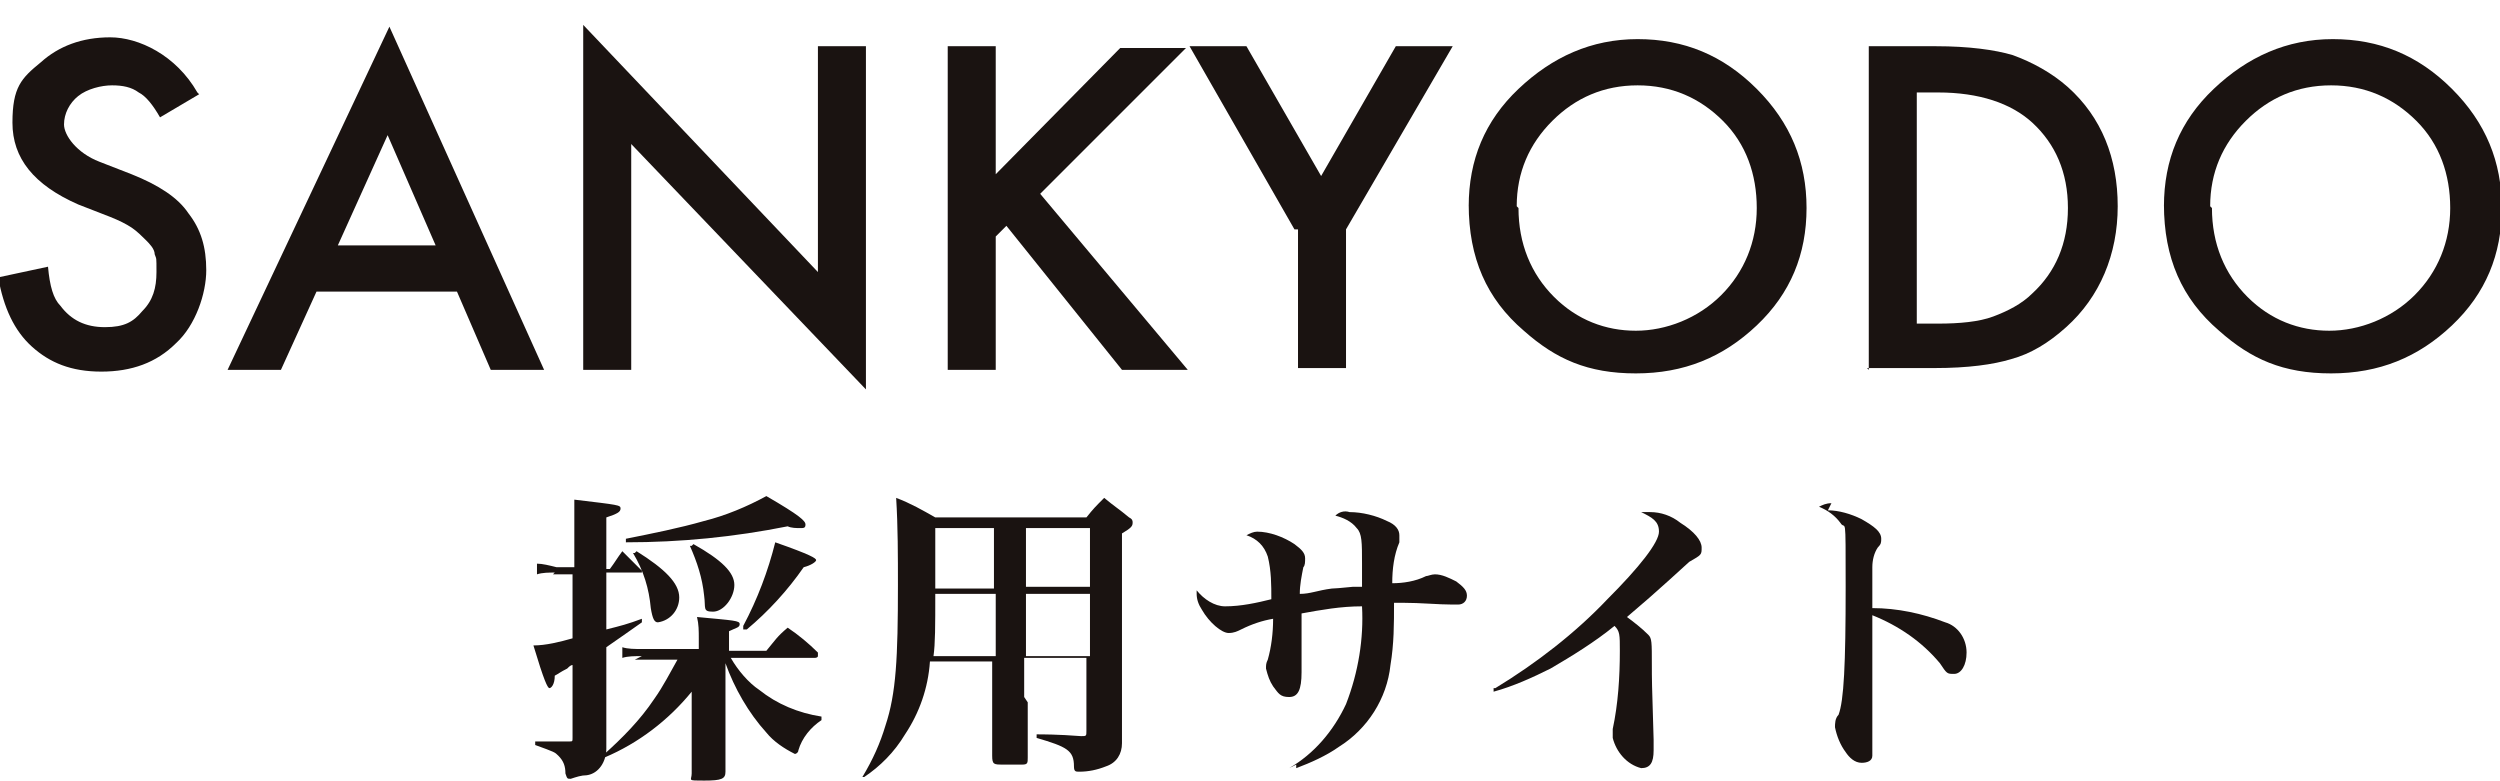 <?xml version="1.0" encoding="UTF-8"?>
<svg id="_レイヤー_1" data-name="レイヤー_1" xmlns="http://www.w3.org/2000/svg" xmlns:xlink="http://www.w3.org/1999/xlink" version="1.1" viewBox="0 0 140.6 43.9">
  <!-- Generator: Adobe Illustrator 29.3.1, SVG Export Plug-In . SVG Version: 2.1.0 Build 151)  -->
  <defs>
    <style>
      .st0 {
        fill: none;
      }

      .st1 {
        fill: #1a1311;
      }

      .st2 {
        clip-path: url(#clippath);
      }
    </style>
    <clipPath id="clippath">
      <rect class="st0" x="30" y="27.9" width="80.6" height="16"/>
    </clipPath>
  </defs>
  <g class="st2">
    <g>
      <path class="st1" d="M31.2,32.2c-.3,0-.7,0-1,.1v-.6c.3,0,.7.1,1.1.2h1v-1.4c0-.8,0-1.6,0-2.4,2.5.3,2.6.3,2.6.5s-.2.3-.8.5v2.9h.2c.3-.4.4-.6.7-1,.4.4.7.7,1.1,1.1,0,0,0,0,0,.1,0,0,0,0-.2,0h-1.8v3.2c.8-.2,1.2-.3,2-.6v.2c-.7.5-1,.7-2,1.4v5.7c0,.7-.4,1.4-1.1,1.5-.3,0-.6.1-.9.2-.2,0-.2,0-.3-.3,0-.4-.1-.7-.4-1-.2-.2-.2-.2-1.3-.6v-.2q1.2,0,1.9,0h0c.2,0,.2,0,.2-.2v-4.1c-.1,0-.2.1-.3.2-.4.2-.5.3-.7.4,0,.5-.2.7-.3.7s-.3-.4-.9-2.4c.7,0,1.5-.2,2.2-.4v-3.6h-1.1ZM36.1,36.9c-.4,0-.8,0-1.1.1v-.6c.3.1.7.1,1.1.1h3.2v-.6c0-.4,0-.8-.1-1.2,2.1.2,2.4.2,2.4.4s-.2.2-.6.4v1.1h2.1c.5-.6.6-.8,1.2-1.3.6.4,1.2.9,1.7,1.4,0,0,0,0,0,.2,0,0,0,.1-.2.1h-4.7c.4.7,1,1.4,1.6,1.8,1,.8,2.2,1.3,3.5,1.5v.2c-.6.4-1.1,1-1.3,1.7,0,.1-.1.2-.2.2-.6-.3-1.2-.7-1.6-1.2-1-1.1-1.8-2.5-2.3-3.9v2.5q0,2.7,0,3.6c0,.4-.2.5-1.2.5s-.7,0-.7-.4c0-1.6,0-2.1,0-3.2v-1.4c-1.3,1.6-3,2.9-4.9,3.7v-.2c1-.9,2-1.9,2.8-3.1.5-.7.9-1.5,1.3-2.2h-2.4ZM35.2,30.3c1.5-.3,3-.6,4.4-1,1.2-.3,2.4-.8,3.5-1.4,1.9,1.1,2.2,1.4,2.2,1.6s-.1.2-.3.2c-.2,0-.5,0-.7-.1-3,.6-6,.9-9.1.9v-.2ZM35.8,31c1.6,1,2.4,1.8,2.4,2.6,0,.7-.5,1.3-1.2,1.4-.2,0-.3-.2-.4-.8-.1-1.1-.4-2.1-1-3.1h.1ZM39,30.6c1.6.9,2.3,1.6,2.3,2.3s-.6,1.5-1.2,1.5-.4-.2-.5-.9c-.1-1-.4-1.9-.8-2.8h.1ZM41.8,35.2c.8-1.5,1.4-3.1,1.8-4.7,2,.7,2.3.9,2.3,1s-.3.3-.7.4c-.9,1.3-2,2.5-3.2,3.5h-.2Z"/>
      <path class="st1" d="M57.8,39.5c0,.4,0,1.5,0,3.1h0c0,.3,0,.4-.3.4-.4,0-.7,0-1.1,0-.5,0-.6,0-.6-.5,0-1.9,0-2.2,0-3.1v-2.2h-3.5c-.1,1.5-.6,2.9-1.4,4.1-.6,1-1.4,1.8-2.3,2.4h-.1c.6-1,1-1.9,1.3-2.9.6-1.8.7-3.8.7-7.9,0-1.6,0-3.3-.1-4.9.8.3,1.5.7,2.2,1.1h8.5c.4-.5.5-.6,1-1.1.6.5.8.6,1.4,1.1.2.1.2.2.2.3,0,.2-.1.3-.6.6v7.5q0,1.2,0,2.3c0,1,0,1.1,0,2,0,.6-.3,1.1-.9,1.3-.5.2-1,.3-1.5.3-.2,0-.3,0-.3-.3,0-.9-.4-1.1-2.1-1.6v-.2c.3,0,1.2,0,2.5.1.3,0,.3,0,.3-.3v-4.1h-3.5v2.2ZM55.9,33.4h-3.3c0,1.8,0,2.8-.1,3.5h3.5v-3.5ZM55.9,29.7h-3.3v1.4s0,2,0,2h3.3v-3.3ZM61.3,29.7h-3.6v3.3h3.6v-3.3ZM61.3,33.4h-3.6v3.5h3.6v-3.5Z"/>
      <path class="st1" d="M72.5,43.2c1.4-.8,2.5-2.1,3.2-3.6.7-1.8,1-3.7.9-5.5-1.2,0-2.3.2-3.4.4v.9c0,.5,0,1.8,0,2.4h0c0,1-.2,1.4-.7,1.4s-.6-.2-.9-.6c-.2-.3-.3-.6-.4-1,0-.2,0-.3.1-.5.2-.7.3-1.5.3-2.3-.6.1-1.2.3-1.8.6-.2.1-.4.2-.7.2-.4,0-1.1-.6-1.5-1.3-.2-.3-.3-.6-.3-.9,0,0,0-.1,0-.2.4.5,1,.9,1.6.9.9,0,1.8-.2,2.6-.4,0-.8,0-1.6-.2-2.4-.2-.6-.6-1-1.2-1.2.2-.1.4-.2.6-.2.7,0,1.5.3,2.1.7.4.3.6.5.6.8,0,.2,0,.4-.1.5-.1.5-.2,1-.2,1.5.6,0,1-.2,1.8-.3q.2,0,1.2-.1c.2,0,.3,0,.5,0,0-.3,0-.7,0-1.3,0-1.2,0-1.7-.3-2-.3-.4-.8-.6-1.2-.7.2-.2.5-.3.8-.2.7,0,1.5.2,2.1.5.5.2.7.5.7.8,0,.1,0,.3,0,.4-.3.7-.4,1.5-.4,2.3.6,0,1.3-.1,1.9-.4.1,0,.3-.1.5-.1.4,0,.8.2,1.2.4.4.3.6.5.6.8,0,.3-.2.5-.5.5,0,0,0,0,0,0,0,0-.2,0-.3,0-.8,0-1.8-.1-2.8-.1h-.5c0,1.2,0,2.3-.2,3.5-.2,1.9-1.3,3.6-2.9,4.6-.7.5-1.6.9-2.4,1.2v-.2Z"/>
      <path class="st1" d="M84.1,38.7c2.3-1.4,4.5-3.1,6.3-5,1.8-1.8,2.9-3.2,2.9-3.8s-.4-.8-1-1.1c.2,0,.4,0,.5,0,.6,0,1.2.2,1.7.6.8.5,1.2,1,1.2,1.4s0,.4-.7.8q0,0-1.1,1t-2.4,2.1c.4.3.8.6,1.2,1,.2.2.2.4.2,1.7,0,.8,0,1,.1,4.2,0,.2,0,.5,0,.6,0,.7-.2,1-.7,1-.8-.2-1.4-.9-1.6-1.7,0-.2,0-.4,0-.5.3-1.4.4-2.9.4-4.4,0-.9,0-1.1-.3-1.4-1.1.9-2.4,1.7-3.6,2.4-1,.5-2.1,1-3.2,1.3v-.2Z"/>
      <path class="st1" d="M102.8,28.7c.6,0,1.3.2,1.9.5.7.4,1.1.7,1.1,1.1,0,.2,0,.3-.2.5-.2.3-.3.7-.3,1.1,0,.3,0,1.4,0,2.3,1.4,0,2.8.3,4.1.8.7.2,1.2.9,1.2,1.7,0,.7-.3,1.2-.7,1.2s-.4,0-.8-.6c-1-1.2-2.3-2.1-3.8-2.7v2.7q0,1.4,0,3.4c0,.3,0,.5,0,.8,0,.3,0,.7,0,1,0,.3-.3.4-.6.4-.4,0-.7-.3-.9-.6-.3-.4-.5-.9-.6-1.4,0-.2,0-.5.2-.7.3-.8.4-2.8.4-7.2s0-3.1-.3-3.6c-.3-.4-.7-.7-1.2-.9.2-.1.4-.2.7-.2"/>
    </g>
  </g>
  <g>
    <path class="st1" d="M11.2,5.3l-2.2,1.3c-.4-.7-.8-1.2-1.2-1.4-.4-.3-.9-.4-1.5-.4s-1.4.2-1.9.6c-.5.4-.8,1-.8,1.6s.7,1.6,2,2.1l1.8.7c1.5.6,2.6,1.3,3.2,2.2.7.9,1,1.9,1,3.2s-.6,3.1-1.7,4.1c-1.1,1.1-2.5,1.6-4.2,1.6s-2.9-.5-3.9-1.4c-1-.9-1.6-2.2-1.9-3.9l2.8-.6c.1,1.1.3,1.8.7,2.2.6.8,1.4,1.2,2.5,1.2s1.6-.3,2.1-.9c.6-.6.8-1.3.8-2.2s0-.7-.1-1c0-.3-.3-.6-.5-.8s-.5-.5-.8-.7-.7-.4-1.2-.6l-1.8-.7c-2.5-1.1-3.7-2.6-3.7-4.6s.5-2.5,1.6-3.4c1-.9,2.3-1.4,3.9-1.4s3.7,1,4.9,3.1Z"/>
    <path class="st1" d="M25.6,16.4h-7.8l-2,4.4h-3L21.9,1.5l8.7,19.3h-3l-1.9-4.4ZM24.5,13.8l-2.7-6.2-2.8,6.2h5.5Z"/>
    <path class="st1" d="M32.8,20.8V1.4l13.2,13.9V2.6h2.7v19.3l-13.2-13.8v12.7h-2.7Z"/>
    <path class="st1" d="M55.9,9.9l7.1-7.2h3.7l-8.2,8.2,8.3,9.9h-3.7l-6.5-8.1-.6.6v7.5h-2.7V2.6h2.7v7.2Z"/>
    <path class="st1" d="M72.8,12.9l-5.9-10.3h3.2l4.2,7.3,4.2-7.3h3.2l-6,10.3v7.8h-2.7v-7.8Z"/>
    <path class="st1" d="M82.6,11.6c0-2.6.9-4.8,2.8-6.6,1.9-1.8,4.1-2.8,6.7-2.8s4.8.9,6.7,2.8c1.9,1.9,2.8,4.1,2.8,6.7s-.9,4.8-2.8,6.6c-1.9,1.8-4.1,2.7-6.8,2.7s-4.5-.8-6.3-2.4c-2.1-1.8-3.1-4.1-3.1-7.1ZM85.4,11.7c0,2,.7,3.7,2,5,1.3,1.3,2.9,1.9,4.6,1.9s3.5-.7,4.8-2c1.3-1.3,2-3,2-4.9s-.6-3.6-1.9-4.9c-1.3-1.3-2.9-2-4.8-2s-3.5.7-4.8,2c-1.3,1.3-2,2.9-2,4.8Z"/>
    <path class="st1" d="M105.1,20.8V2.6h3.8c1.8,0,3.3.2,4.3.5,1.1.4,2.2,1,3.1,1.8,1.9,1.7,2.8,4,2.8,6.7s-1,5.1-2.9,6.8c-1,.9-2,1.5-3.1,1.8-1,.3-2.4.5-4.3.5h-3.8ZM107.8,18.2h1.2c1.2,0,2.3-.1,3.1-.4.8-.3,1.6-.7,2.2-1.3,1.3-1.2,2-2.8,2-4.8s-.7-3.6-2-4.8c-1.2-1.1-3-1.7-5.3-1.7h-1.2v13Z"/>
    <path class="st1" d="M121.7,11.6c0-2.6.9-4.8,2.8-6.6,1.9-1.8,4.1-2.8,6.7-2.8s4.8.9,6.7,2.8c1.9,1.9,2.8,4.1,2.8,6.7s-.9,4.8-2.8,6.6c-1.9,1.8-4.1,2.7-6.8,2.7s-4.5-.8-6.3-2.4c-2.1-1.8-3.1-4.1-3.1-7.1ZM124.4,11.7c0,2,.7,3.7,2,5,1.3,1.3,2.9,1.9,4.6,1.9s3.5-.7,4.8-2c1.3-1.3,2-3,2-4.9s-.6-3.6-1.9-4.9c-1.3-1.3-2.9-2-4.8-2s-3.5.7-4.8,2c-1.3,1.3-2,2.9-2,4.8Z"/>
  </g>
</svg>